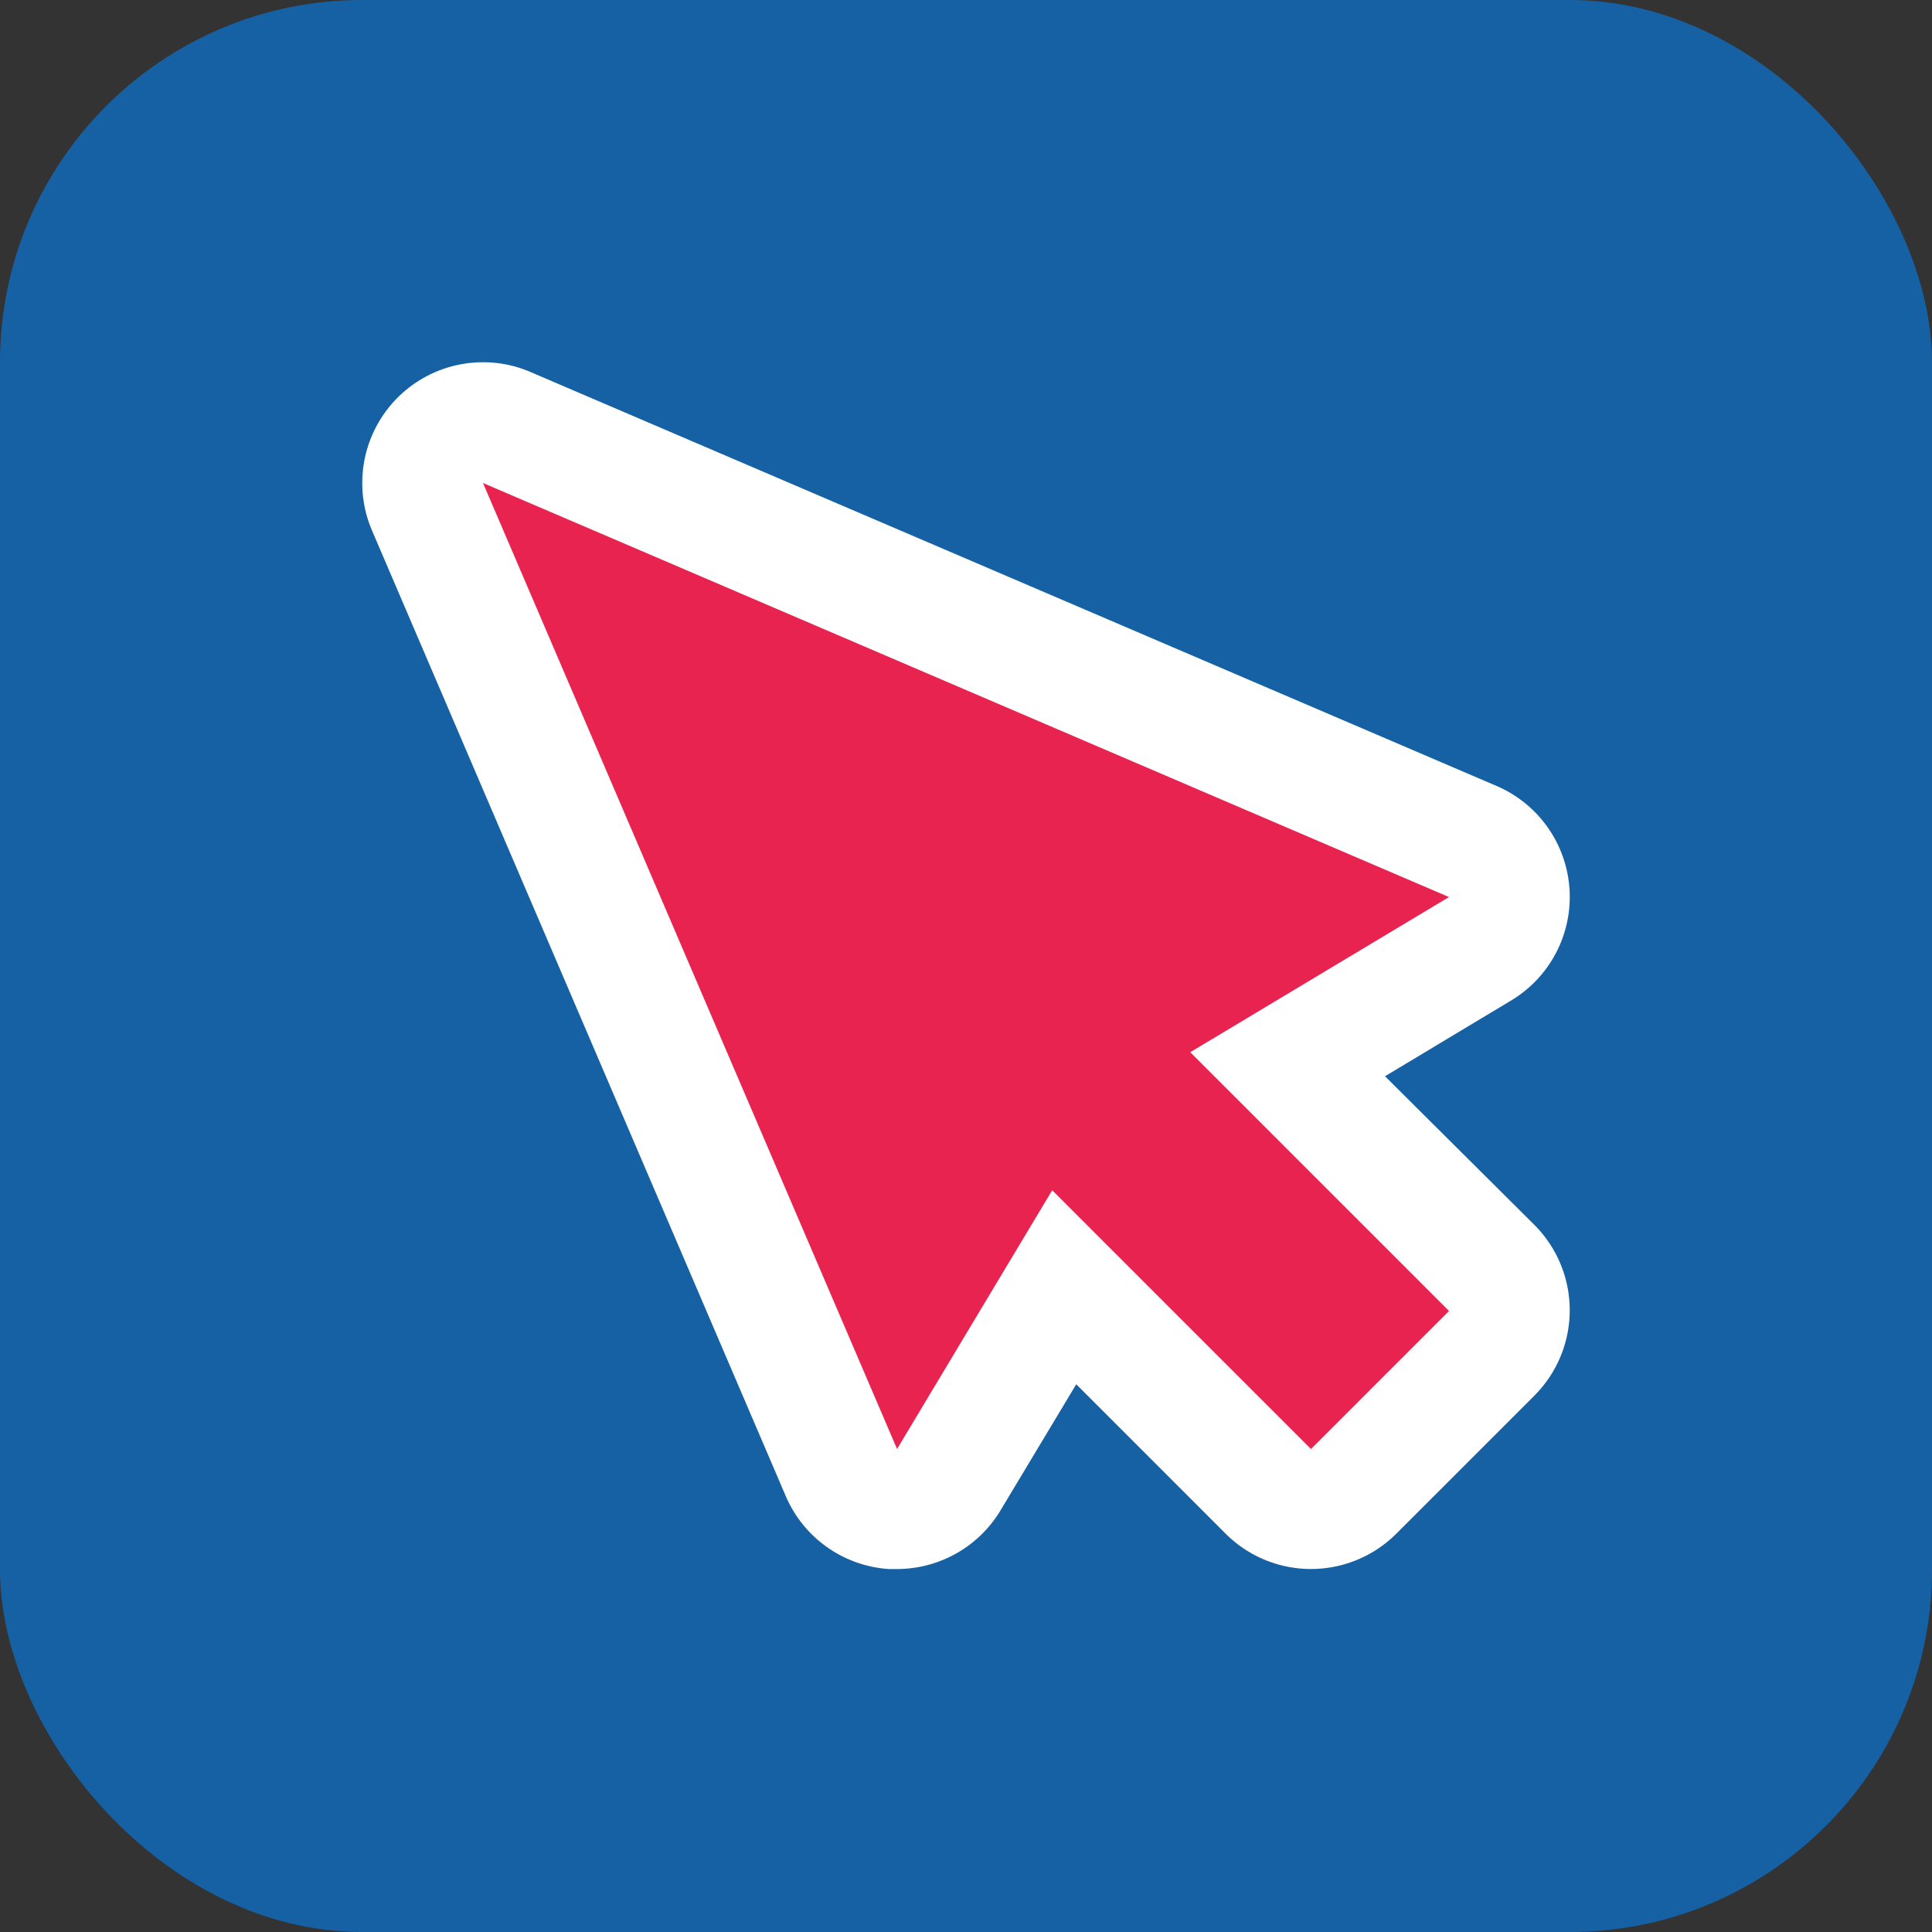 <svg id="Слой_1" data-name="Слой 1" xmlns="http://www.w3.org/2000/svg" width="16" height="16" viewBox="0 0 16 16"><rect x="0" y="0" width="16" height="16" fill="#333333" stroke="none"/><defs><style>.cls-1{fill:#1561a4}.cls-2{fill:#e9234f}.cls-3{fill:#fff}</style></defs><title>IprimArrowIcon2</title><rect class="cls-1" width="16" height="16" rx="3"/><path class="cls-2" d="M7.4 12.5a.5.5 0 0 1-.426-.3l-3.428-8A.5.5 0 0 1 4 3.5a.49.49 0 0 1 .2.041l8 3.428a.5.5 0 0 1 .06.888l-1.593.956 1.69 1.69a.5.5 0 0 1 0 .707l-1.147 1.144a.5.5 0 0 1-.353.146.5.5 0 0 1-.354-.146l-1.69-1.69-.956 1.593a.5.5 0 0 1-.428.243z"/><path class="cls-3" d="M4 4l8 3.429-2.143 1.285L12 10.857 10.857 12 8.714 9.857 7.429 12 4 4m0-1a1 1 0 0 0-.919 1.394l3.428 8a1 1 0 0 0 .852.6h.068a1 1 0 0 0 .857-.486l.627-1.044 1.237 1.237a1 1 0 0 0 1.414 0l1.143-1.143a1 1 0 0 0 0-1.414L11.47 8.913l1.044-.627a1 1 0 0 0-.12-1.777l-8-3.428A.989.989 0 0 0 4 3z"/></svg>
